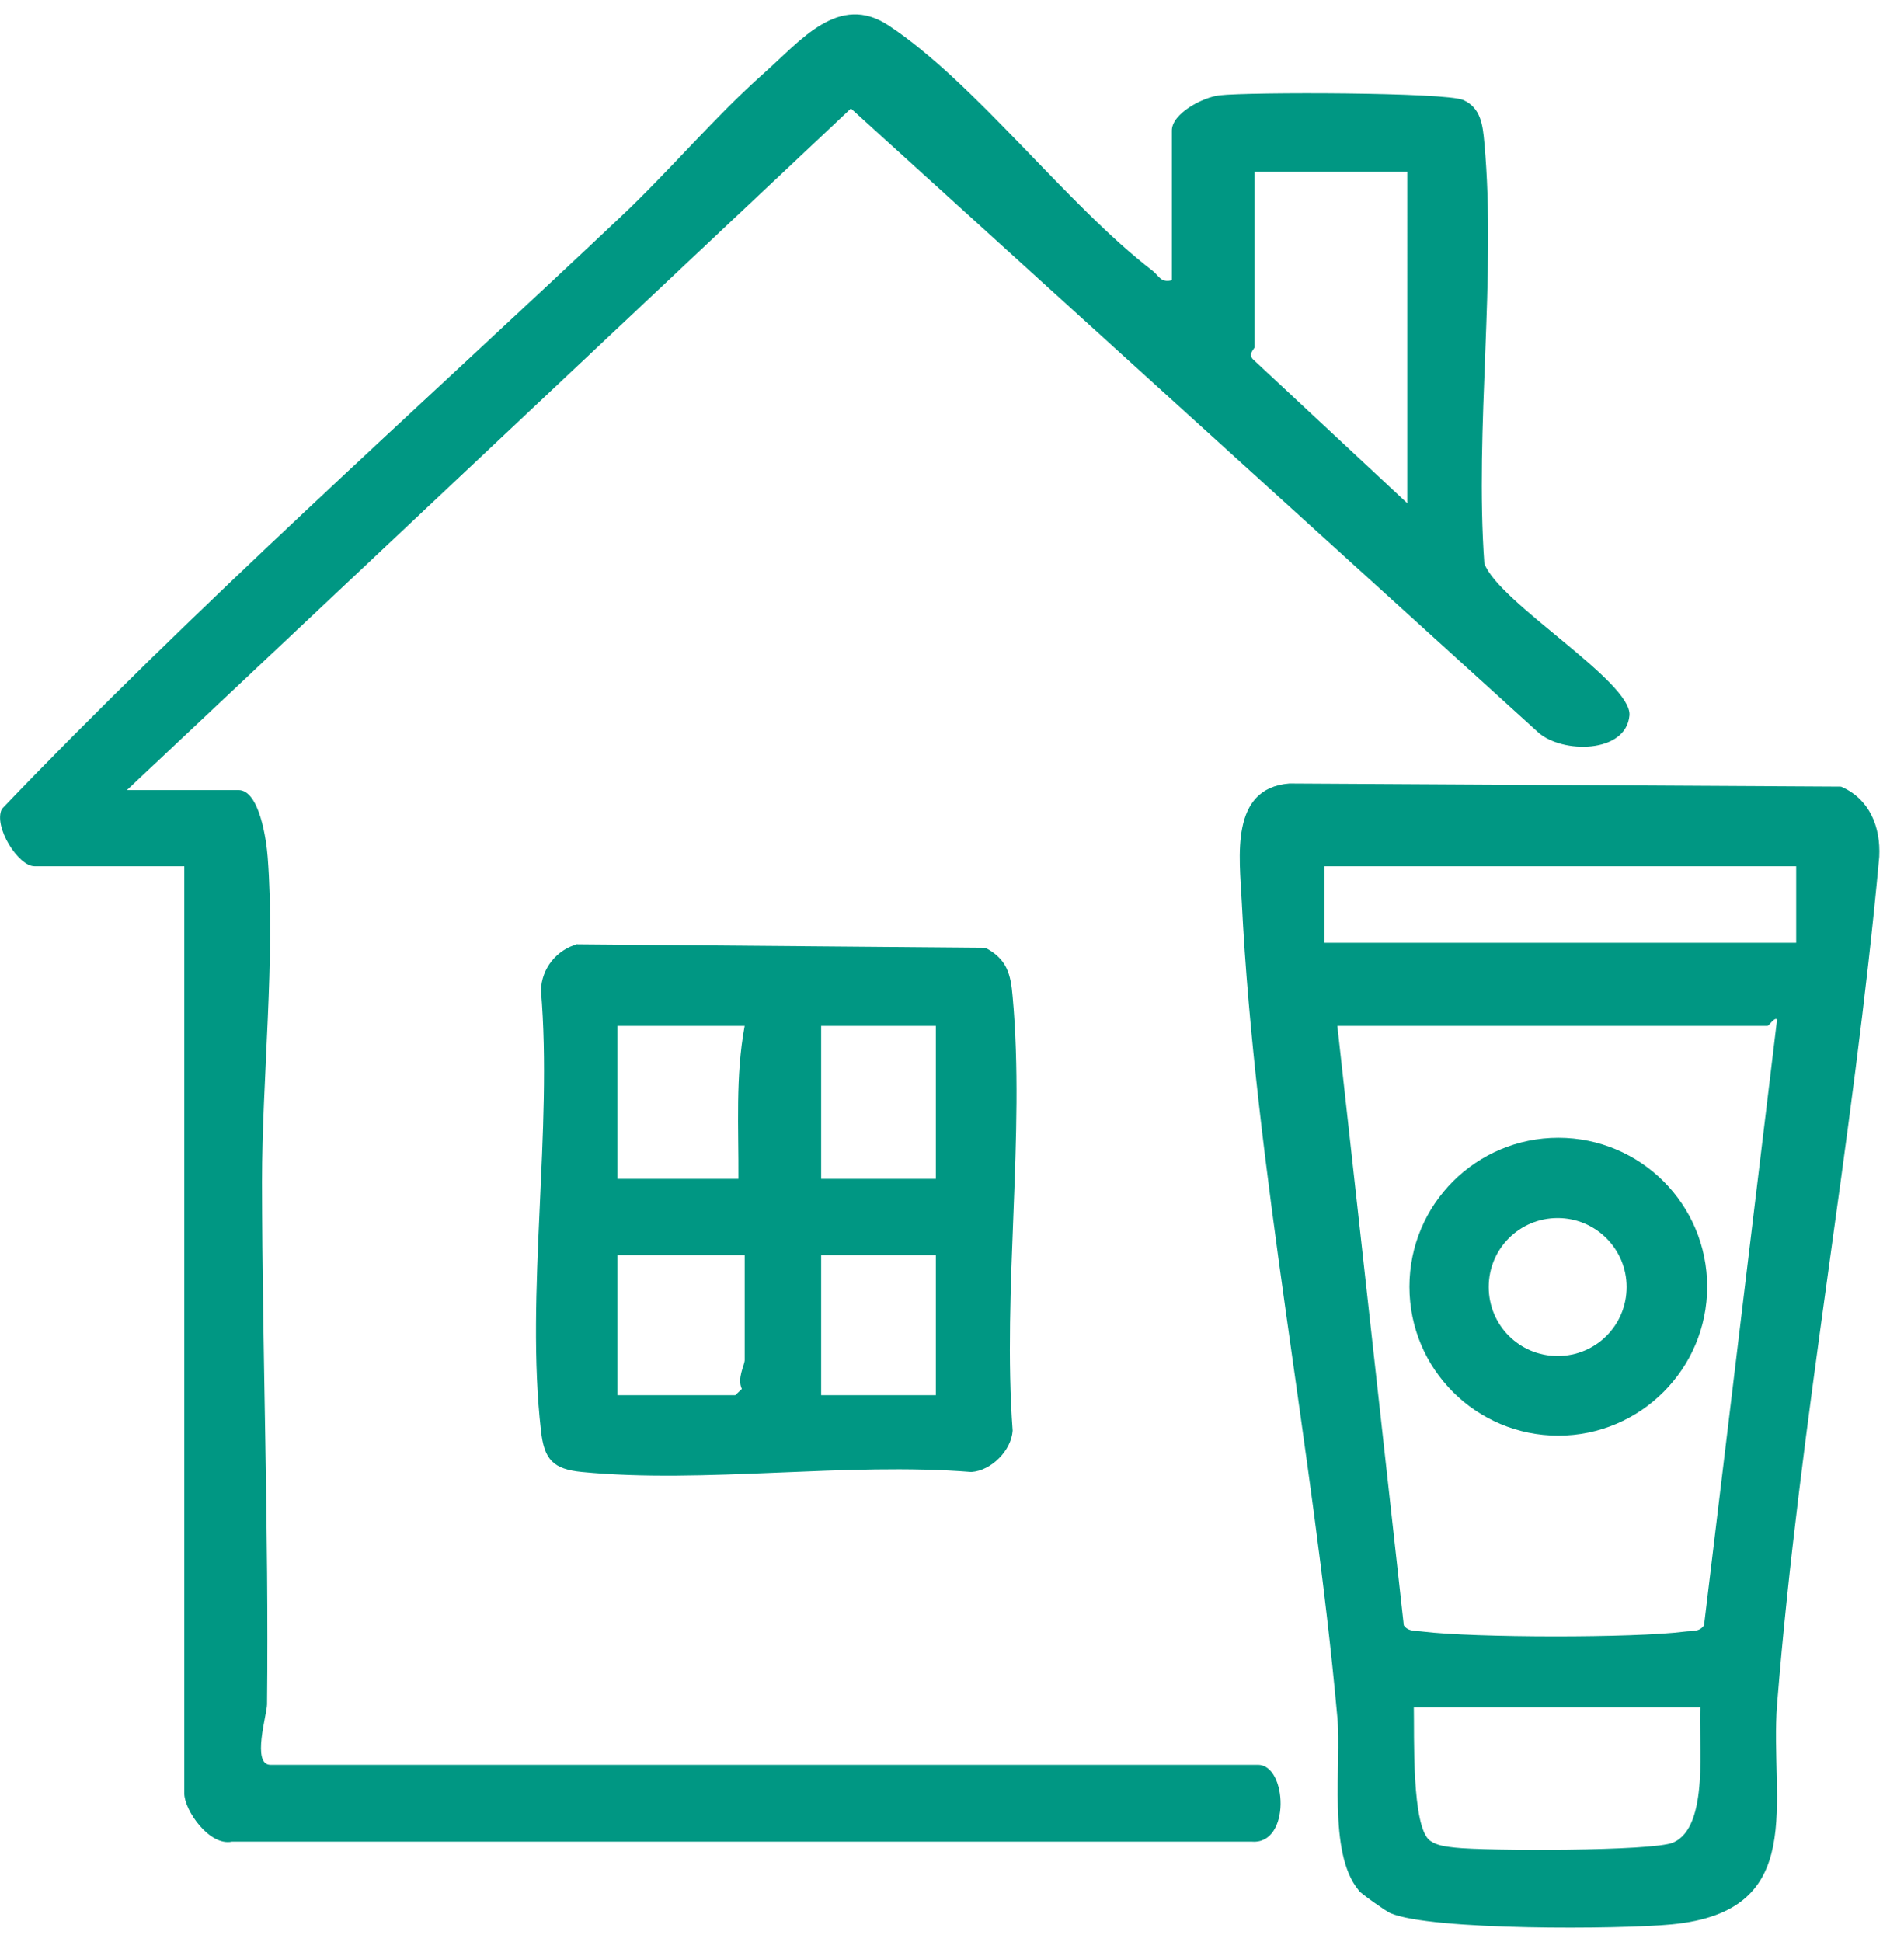 <?xml version="1.0" encoding="UTF-8"?>
<svg id="_Слой_1" data-name="Слой 1" xmlns="http://www.w3.org/2000/svg" viewBox="0 0 60.75 61.93">
  <defs>
    <style>
      .cls-1 {
        fill: #009783;
      }
    </style>
  </defs>
  <path class="cls-1" d="M37.39,8.94v-4.78c0-.54.99-1.06,1.52-1.12.96-.11,7.22-.1,7.78.15s.62.8.67,1.36c.39,4.26-.31,9.1,0,13.42.44,1.24,4.73,3.78,4.63,4.85-.11,1.22-2.15,1.22-2.91.54L27.15,3.46,4.05,25.2h3.56c.67,0,.89,1.6.93,2.13.25,3.22-.18,7.09-.18,10.37.01,5.53.22,11.11.16,16.66,0,.32-.5,1.93.11,1.93h31.51c.93,0,1.05,2.54-.19,2.45H7.4c-.72.15-1.52-1-1.52-1.54v-29.57H1.1c-.52,0-1.32-1.27-1.04-1.83,6.29-6.56,13.13-12.64,19.75-18.89,1.55-1.46,2.99-3.18,4.57-4.58,1.17-1.04,2.38-2.57,3.97-1.52,2.77,1.83,5.69,5.73,8.43,7.83.2.16.26.39.61.3ZM44.91,5.48h-4.88v5.59c0,.06-.24.23-.03.41l4.9,4.57V5.48Z"/>
  <path class="cls-1" d="M43.35,60.29c-1-1.2-.54-4.02-.68-5.52-.77-8.53-2.63-17.52-3.05-26.02-.07-1.41-.39-3.61,1.52-3.76l17.6.1c.91.39,1.27,1.28,1.22,2.24-.82,9.01-2.54,18.03-3.26,27.04-.24,3.08,1.03,6.59-3.36,7.01-1.64.16-7.69.2-8.98-.36-.14-.06-.93-.62-1.01-.72ZM42.26,27.63v2.44h15.05v-2.44h-15.05ZM42.67,32.72l2.12,19.12c.14.21.4.17.61.2,1.64.2,6.72.21,8.36,0,.22-.03.46.02.61-.2l2.33-19.32c-.07-.1-.26.2-.3.2h-13.72ZM54.26,54.46h-9.15c.02.85-.08,3.82.52,4.25.22.16.53.19.79.22.96.11,6.32.12,6.96-.16,1.18-.5.8-3.23.87-4.32Z"/>
  <path class="cls-1" d="M18.42,30.12l13.02.11c.69.36.81.84.87,1.56.4,4.4-.33,9.38,0,13.84-.04.63-.68,1.28-1.32,1.32-3.98-.32-8.51.38-12.42,0-.92-.09-1.21-.39-1.31-1.33-.5-4.34.38-9.59,0-14.03.02-.7.49-1.29,1.17-1.48ZM23.77,32.72h-4.07v4.88h3.86c.01-1.63-.1-3.27.2-4.88ZM29.86,32.72h-3.66v4.88h3.66v-4.88ZM23.77,40.03h-4.07v4.47h3.76l.21-.2c-.16-.34.09-.76.09-.92v-3.35ZM29.86,40.03h-3.66v4.47h3.66v-4.47Z"/>
  <path class="cls-1" d="M54.47,41.04c0,2.62-2.13,4.75-4.75,4.75s-4.75-2.12-4.75-4.75,2.13-4.75,4.75-4.75,4.75,2.12,4.75,4.75ZM51.9,41.05c0-1.21-.98-2.2-2.2-2.2s-2.2.98-2.2,2.2.98,2.2,2.2,2.2,2.2-.98,2.2-2.2Z"/>
</svg>